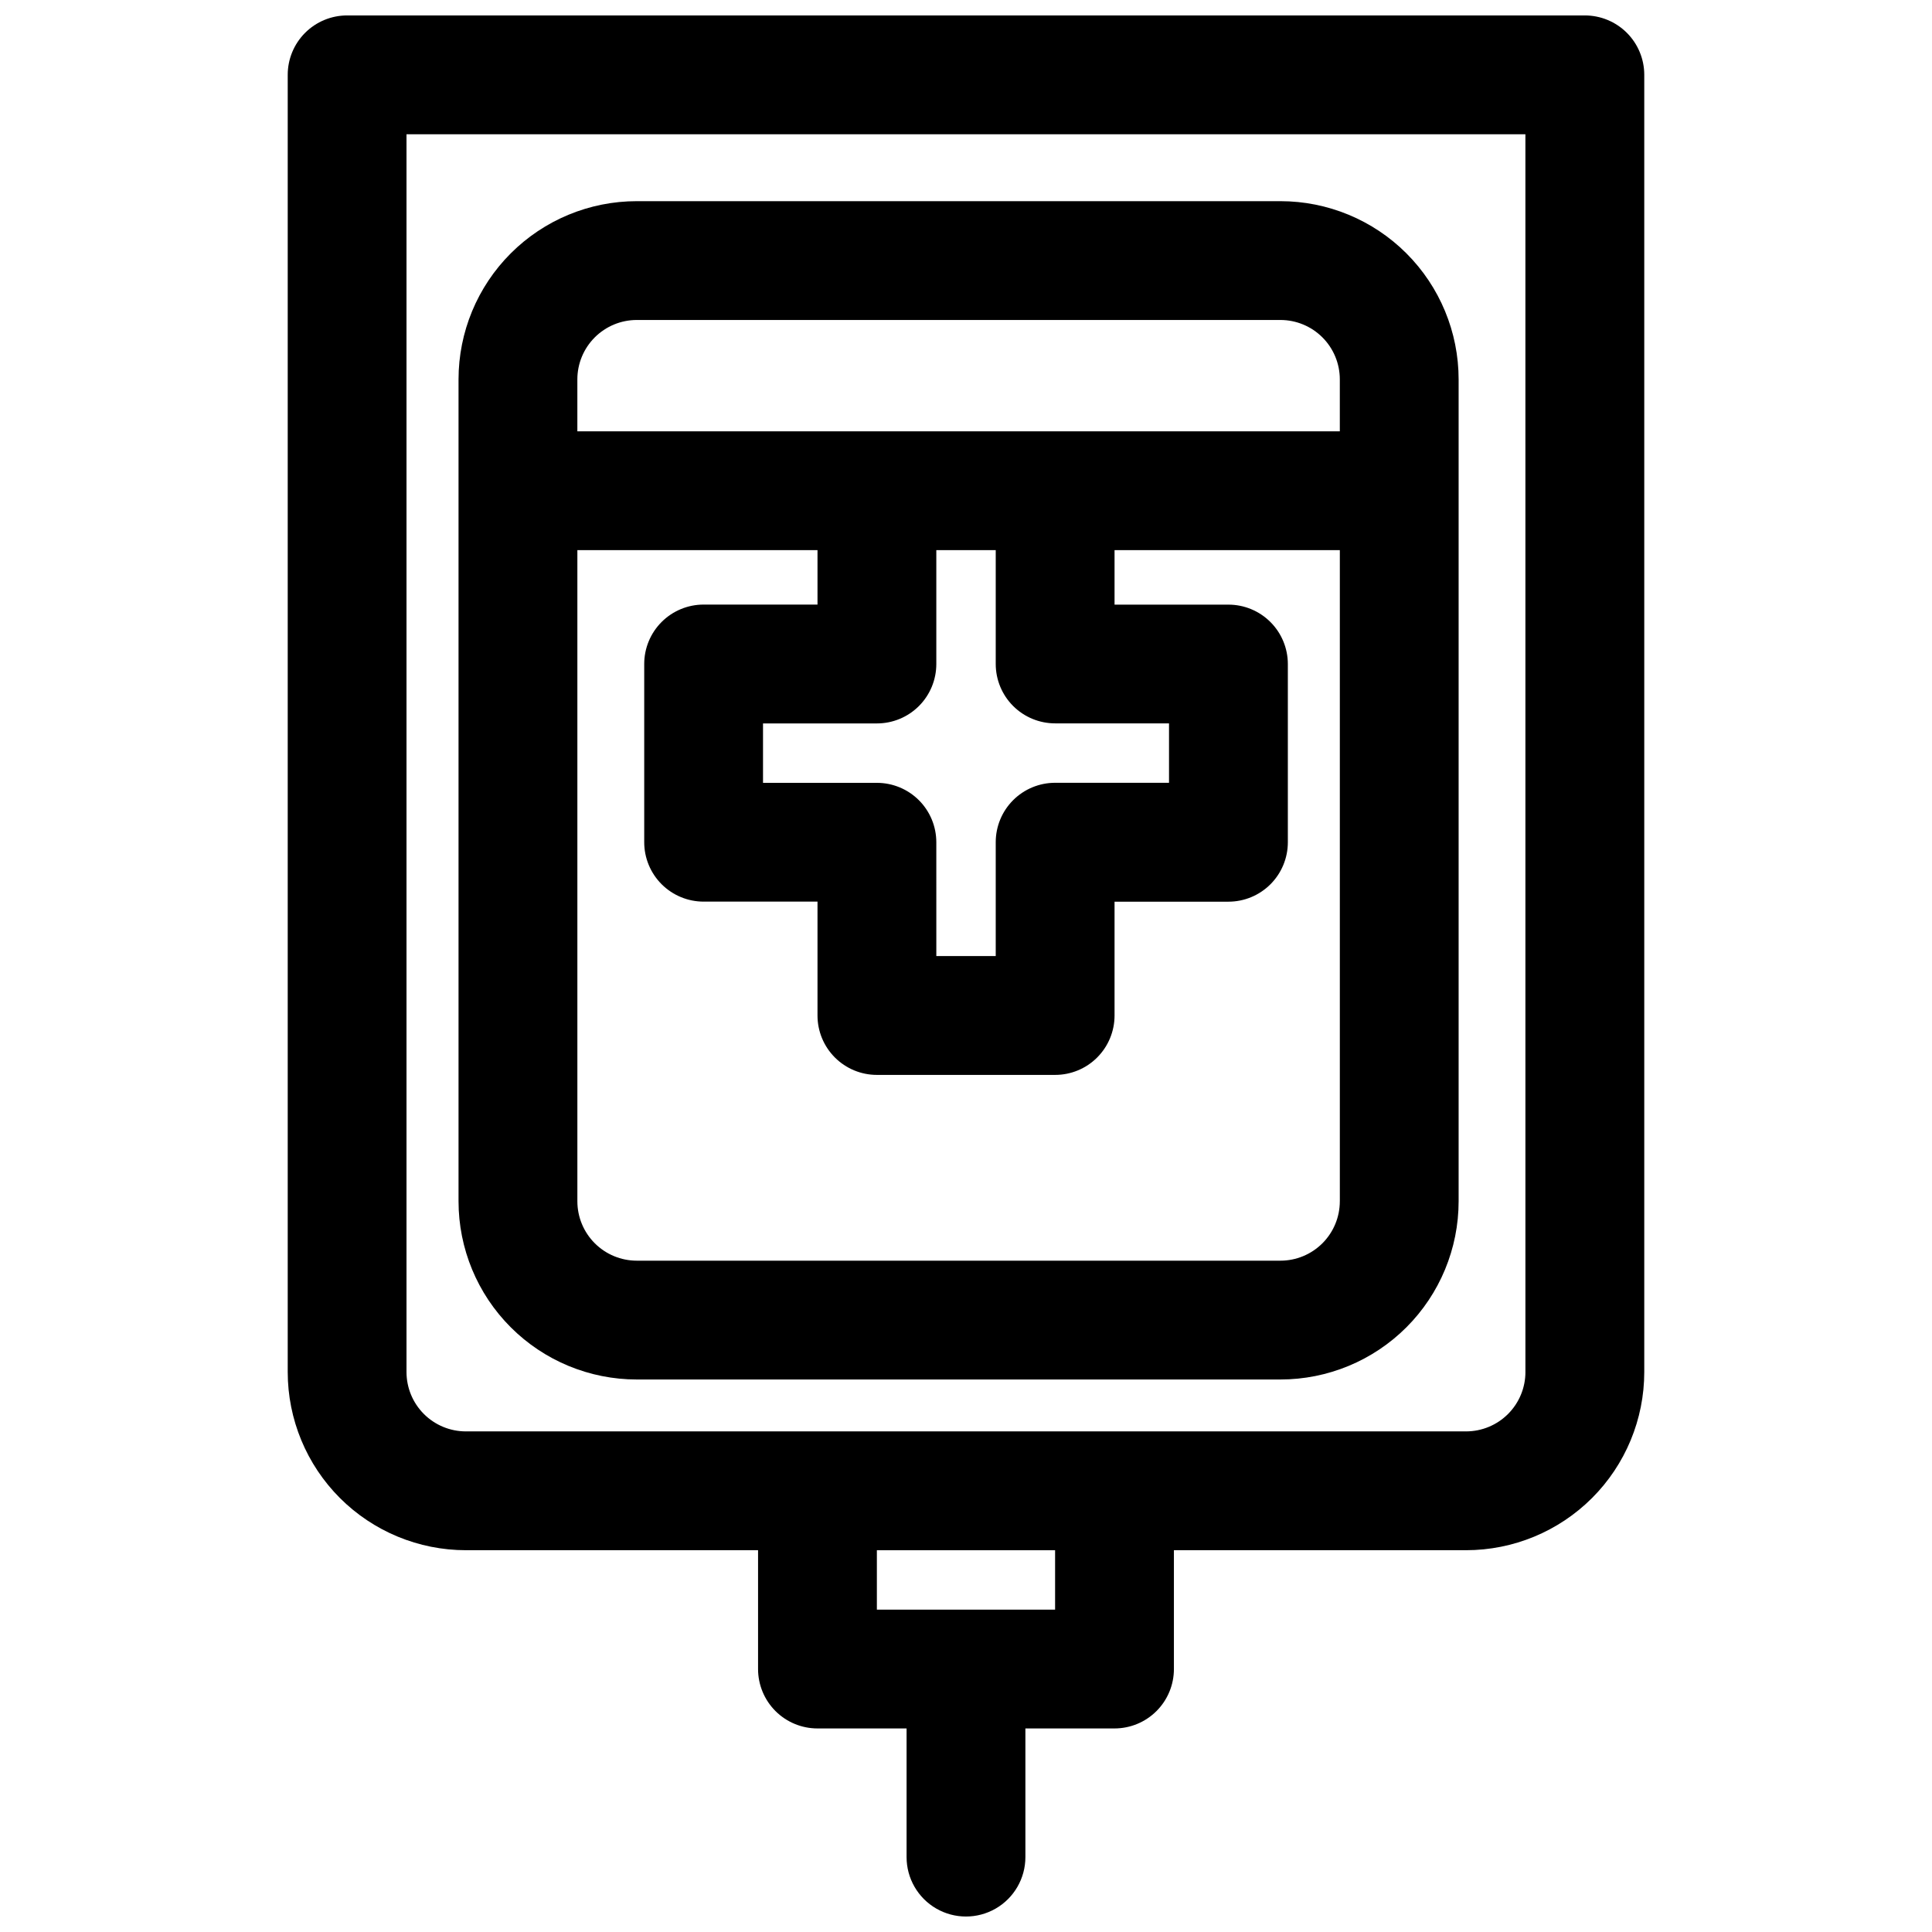 <?xml version="1.0" encoding="UTF-8"?>
<!-- Uploaded to: SVG Repo, www.svgrepo.com, Generator: SVG Repo Mixer Tools -->
<svg width="800px" height="800px" version="1.1" viewBox="144 144 512 512" xmlns="http://www.w3.org/2000/svg">
 <defs>
  <clipPath id="a">
   <path d="m220 148.09h360v503.81h-360z"/>
  </clipPath>
 </defs>
 <g clip-path="url(#a)">
  <path d="m564 148.09h-328.01c-4.176 0-8.18 1.66-11.133 4.609-2.953 2.953-4.609 6.961-4.609 11.133v343.76c0 12.527 4.977 24.539 13.832 33.398 8.859 8.855 20.871 13.832 33.398 13.832h77.414v31.488c0 4.176 1.66 8.18 4.609 11.133 2.953 2.953 6.957 4.613 11.133 4.613h23.617v34.102c0 5.625 3 10.82 7.871 13.633s10.875 2.812 15.746 0 7.871-8.008 7.871-13.633v-34.102h23.617c4.176 0 8.18-1.66 11.133-4.613 2.953-2.953 4.609-6.957 4.609-11.133v-31.488h77.414c12.527 0 24.539-4.977 33.398-13.832 8.859-8.859 13.836-20.871 13.836-33.398v-343.76c0-4.172-1.66-8.18-4.613-11.133-2.953-2.949-6.957-4.609-11.133-4.609zm-140.39 422.48h-47.23v-15.742h47.23zm124.64-62.977h0.004c0 4.176-1.66 8.18-4.613 11.133-2.953 2.953-6.957 4.609-11.133 4.609h-265.04c-4.176 0-8.18-1.656-11.133-4.609-2.953-2.953-4.609-6.957-4.609-11.133v-328.01h296.52z"/>
 </g>
 <path d="m312.75 509.58h170.57c12.527 0 24.539-4.977 33.398-13.836 8.855-8.855 13.832-20.871 13.832-33.398v-217.8c0-12.527-4.977-24.543-13.832-33.398-8.859-8.859-20.871-13.836-33.398-13.836h-170.57c-12.527 0-24.543 4.977-33.398 13.836-8.859 8.855-13.836 20.871-13.836 33.398v217.8c0 12.527 4.977 24.543 13.836 33.398 8.855 8.859 20.871 13.836 33.398 13.836zm186.32-47.23-0.004-0.004c0 4.176-1.656 8.18-4.609 11.133-2.953 2.953-6.957 4.613-11.133 4.613h-170.57c-4.176 0-8.18-1.66-11.133-4.613-2.953-2.953-4.613-6.957-4.613-11.133v-172.55h63.637v14.422h-30.18c-4.176 0-8.18 1.66-11.133 4.613s-4.609 6.957-4.609 11.133v47.23c0 4.176 1.656 8.18 4.609 11.133 2.953 2.953 6.957 4.613 11.133 4.613h30.18v30.18c0 4.176 1.66 8.18 4.613 11.133s6.957 4.609 11.133 4.609h47.23c4.176 0 8.18-1.656 11.133-4.609s4.613-6.957 4.613-11.133v-30.164h30.18c4.176 0 8.18-1.66 11.133-4.613 2.953-2.953 4.613-6.957 4.613-11.133v-47.23c0-4.176-1.66-8.18-4.613-11.133s-6.957-4.613-11.133-4.613h-30.18v-14.438h59.703zm-91.191-172.56v30.168c0 4.176 1.656 8.18 4.609 11.133s6.957 4.609 11.133 4.609h30.18v15.742l-30.18 0.004c-4.176 0-8.18 1.656-11.133 4.609-2.953 2.953-4.609 6.957-4.609 11.133v30.18h-15.742l-0.004-30.164c0-4.176-1.656-8.18-4.609-11.133-2.953-2.953-6.957-4.609-11.133-4.609h-30.184v-15.742l30.184-0.004c4.176 0 8.18-1.656 11.133-4.609s4.609-6.957 4.609-11.133v-30.184zm-95.125-60.992h170.57c4.176 0 8.18 1.66 11.133 4.613s4.609 6.957 4.609 11.133v13.758h-202.06v-13.758c0-4.176 1.66-8.18 4.613-11.133s6.957-4.613 11.133-4.613z"/>
</svg>